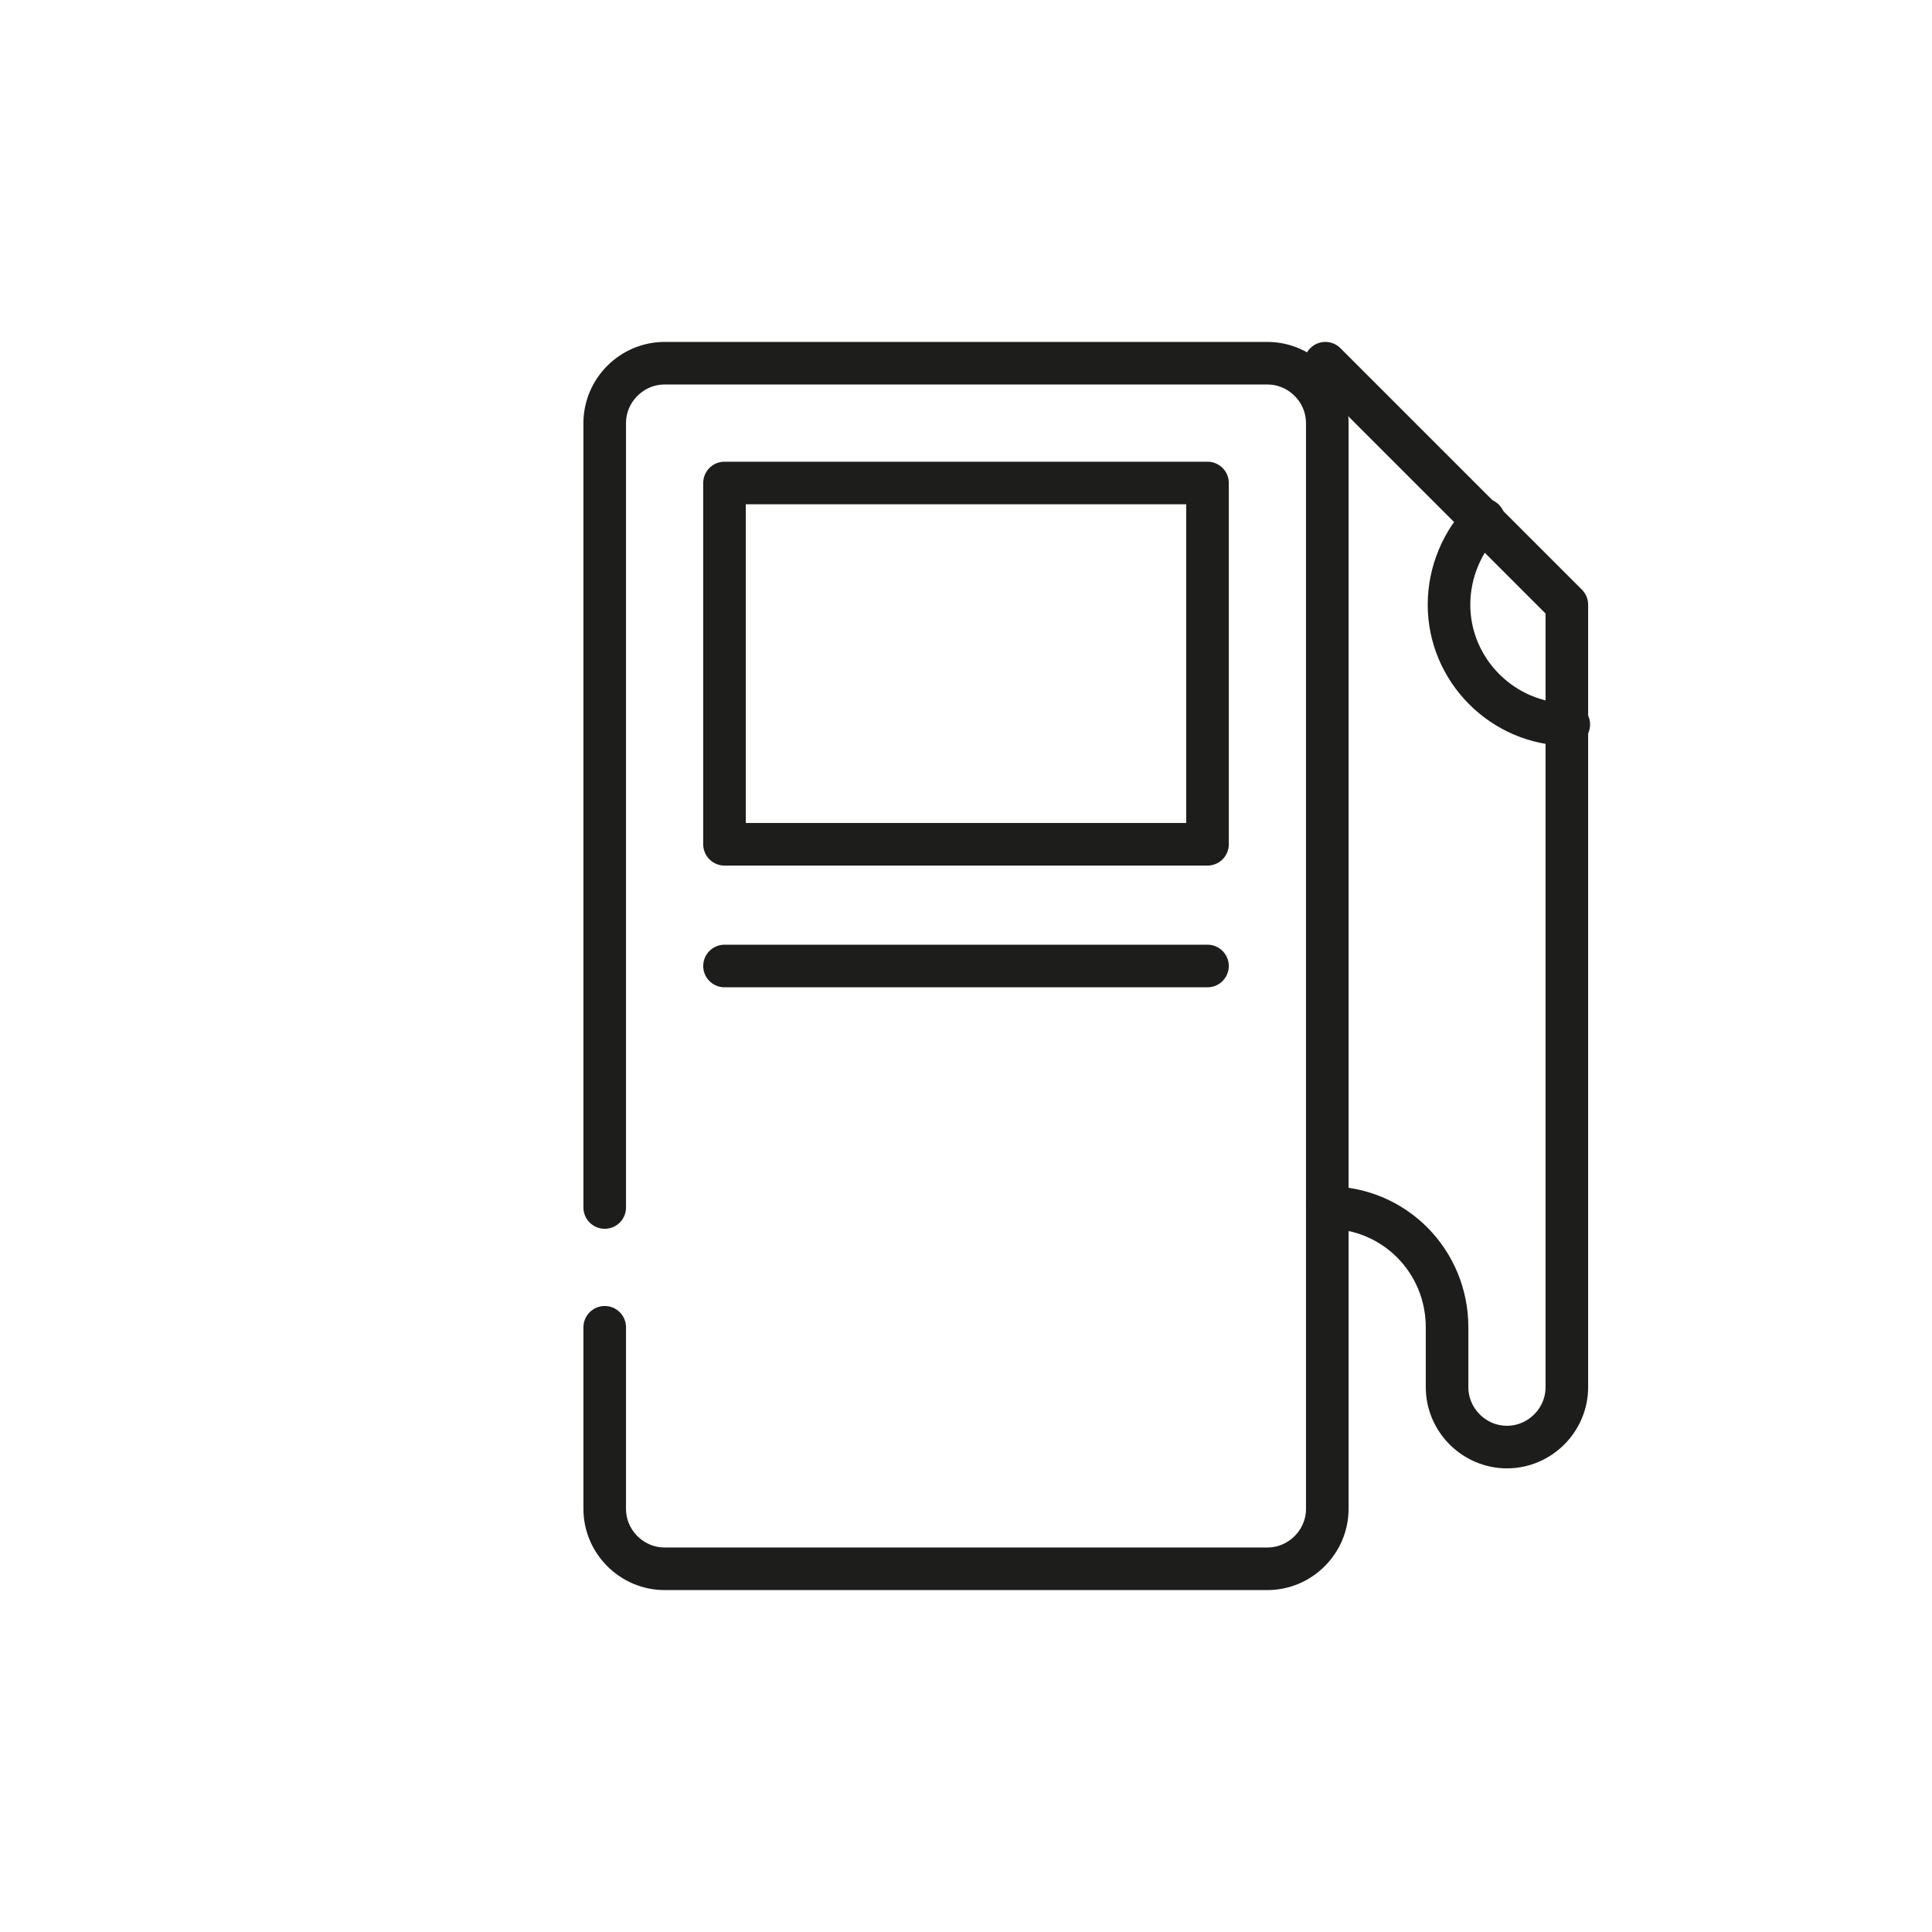 <?xml version="1.0" encoding="utf-8"?>
<!-- Generator: Adobe Illustrator 26.0.2, SVG Export Plug-In . SVG Version: 6.00 Build 0)  -->
<svg version="1.1" id="Camada_1" xmlns="http://www.w3.org/2000/svg" xmlns:xlink="http://www.w3.org/1999/xlink" x="0px" y="0px"
	 viewBox="0 0 100 100" style="enable-background:new 0 0 100 100;" xml:space="preserve">
<style type="text/css">
	.st0{fill:none;stroke:#1D1D1B;stroke-width:2.204;stroke-linecap:round;stroke-linejoin:round;stroke-miterlimit:10;}
	.st1{fill:none;stroke:#1D1D1B;stroke-width:2;stroke-miterlimit:10;}
	.st2{fill:none;stroke:#1D1D1B;stroke-width:2.204;stroke-linecap:round;stroke-miterlimit:10;}
	.st3{fill:none;stroke:#1D1D1B;stroke-width:2.204;stroke-miterlimit:10;}
</style>
<g>
	<path class="st0" d="M31.3,62.5V21.9c0-1.7,1.4-3.1,3.1-3.1h31.2c1.7,0,3.1,1.4,3.1,3.1v40.6v15.6c0,1.7-1.4,3.1-3.1,3.1H34.4
		c-1.7,0-3.1-1.4-3.1-3.1v-9.4"/>
	<rect x="37.5" y="25" class="st0" width="25" height="18.7"/>
	<line class="st0" x1="37.5" y1="50" x2="62.5" y2="50"/>
	<path class="st0" d="M81.2,37.5c-3.4,0-6.2-2.8-6.2-6.2c0-1.7,0.7-3.3,1.8-4.4"/>
	<path class="st0" d="M68.7,62.5c3.5,0,6.2,2.8,6.2,6.2l0,0v3.1c0,1.7,1.4,3.1,3.1,3.1c1.7,0,3.1-1.4,3.1-3.1V37.5v-6.2l-4.4-4.4
		l-8.1-8.1"/>
</g>
</svg>
